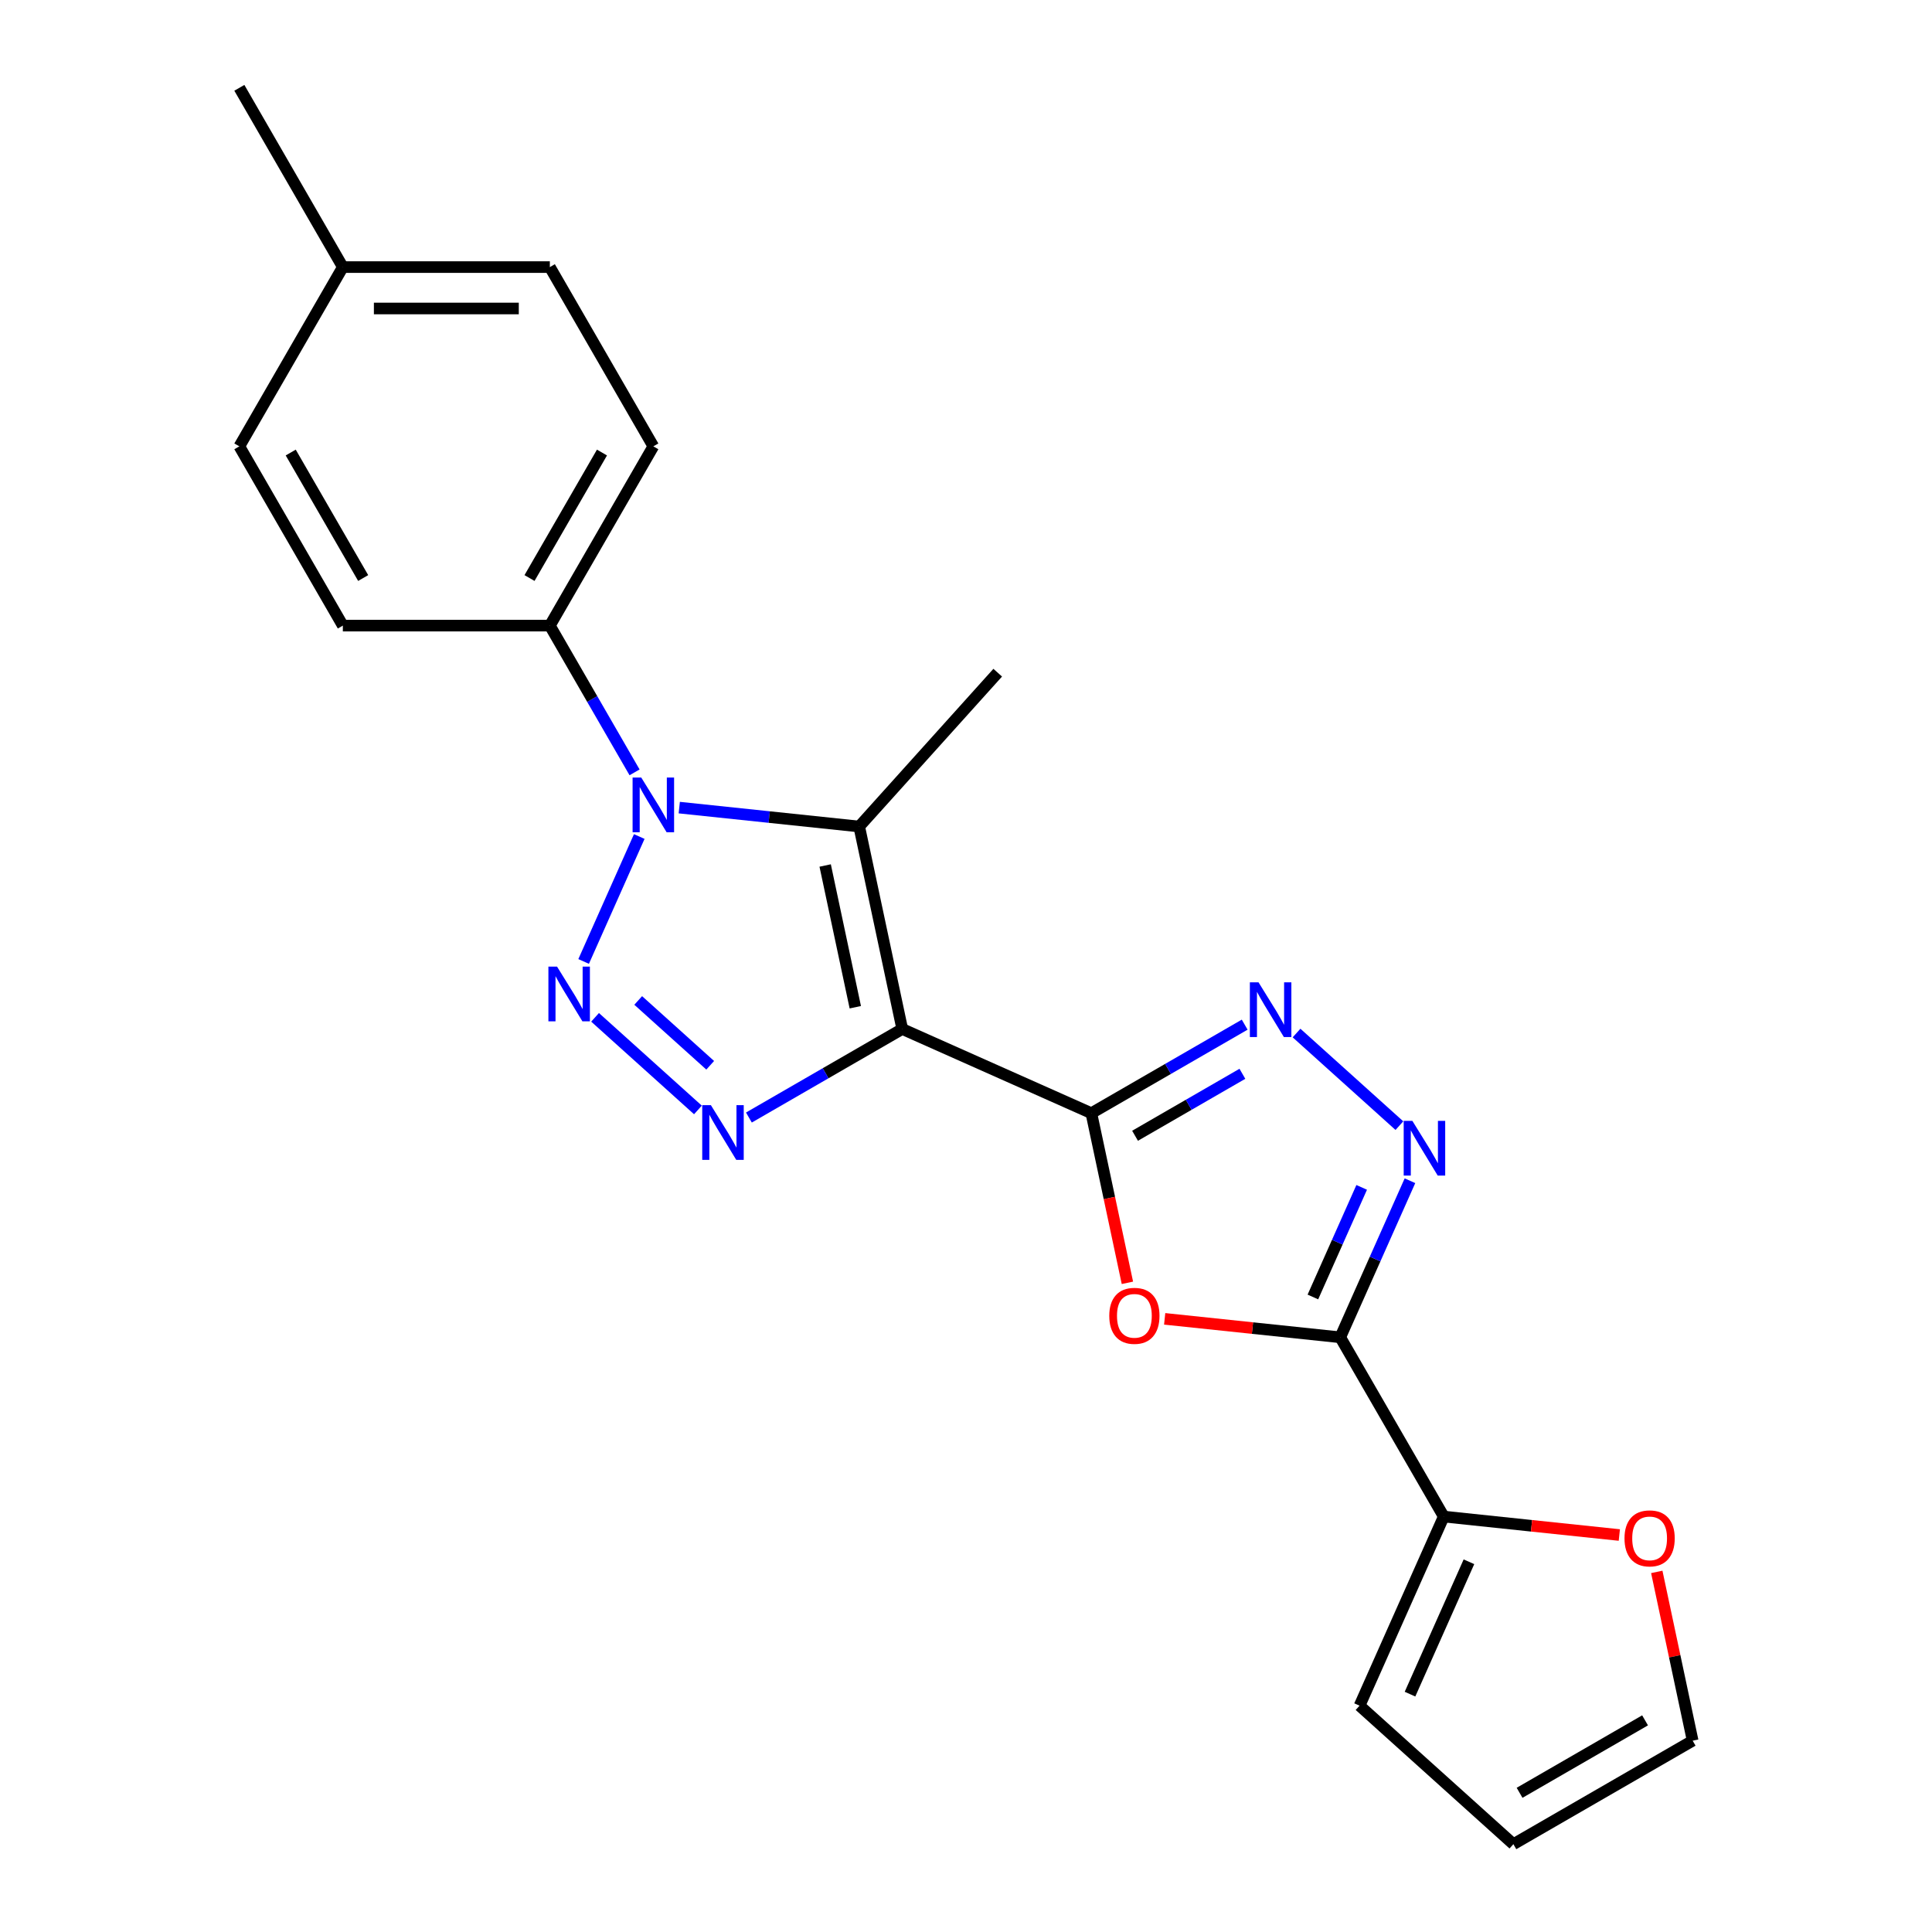 <?xml version='1.0' encoding='iso-8859-1'?>
<svg version='1.1' baseProfile='full'
              xmlns='http://www.w3.org/2000/svg'
                      xmlns:rdkit='http://www.rdkit.org/xml'
                      xmlns:xlink='http://www.w3.org/1999/xlink'
                  xml:space='preserve'
width='1000px' height='1000px' viewBox='0 0 1000 1000'>
<!-- END OF HEADER -->
<rect style='opacity:1.0;fill:#FFFFFF;stroke:none' width='1000' height='1000' x='0' y='0'> </rect>
<path class='bond-1' d='M 467.001,532.607 L 564.881,576.186' style='fill:none;fill-rule:evenodd;stroke:#000000;stroke-width:6px;stroke-linecap:butt;stroke-linejoin:miter;stroke-opacity:1' />
<path class='bond-3' d='M 467.001,532.607 L 427.317,555.519' style='fill:none;fill-rule:evenodd;stroke:#000000;stroke-width:6px;stroke-linecap:butt;stroke-linejoin:miter;stroke-opacity:1' />
<path class='bond-3' d='M 427.317,555.519 L 387.632,578.431' style='fill:none;fill-rule:evenodd;stroke:#0000FF;stroke-width:6px;stroke-linecap:butt;stroke-linejoin:miter;stroke-opacity:1' />
<path class='bond-4' d='M 467.001,532.607 L 444.725,427.806' style='fill:none;fill-rule:evenodd;stroke:#000000;stroke-width:6px;stroke-linecap:butt;stroke-linejoin:miter;stroke-opacity:1' />
<path class='bond-4' d='M 442.7,521.342 L 427.106,447.981' style='fill:none;fill-rule:evenodd;stroke:#000000;stroke-width:6px;stroke-linecap:butt;stroke-linejoin:miter;stroke-opacity:1' />
<path class='bond-0' d='M 308.01,526.568 L 361.246,574.502' style='fill:none;fill-rule:evenodd;stroke:#0000FF;stroke-width:6px;stroke-linecap:butt;stroke-linejoin:miter;stroke-opacity:1' />
<path class='bond-0' d='M 330.334,517.834 L 367.599,551.388' style='fill:none;fill-rule:evenodd;stroke:#0000FF;stroke-width:6px;stroke-linecap:butt;stroke-linejoin:miter;stroke-opacity:1' />
<path class='bond-22' d='M 302.088,497.647 L 330.878,432.984' style='fill:none;fill-rule:evenodd;stroke:#0000FF;stroke-width:6px;stroke-linecap:butt;stroke-linejoin:miter;stroke-opacity:1' />
<path class='bond-6' d='M 564.881,576.186 L 574.212,620.087' style='fill:none;fill-rule:evenodd;stroke:#000000;stroke-width:6px;stroke-linecap:butt;stroke-linejoin:miter;stroke-opacity:1' />
<path class='bond-6' d='M 574.212,620.087 L 583.544,663.988' style='fill:none;fill-rule:evenodd;stroke:#FF0000;stroke-width:6px;stroke-linecap:butt;stroke-linejoin:miter;stroke-opacity:1' />
<path class='bond-7' d='M 564.881,576.186 L 604.565,553.274' style='fill:none;fill-rule:evenodd;stroke:#000000;stroke-width:6px;stroke-linecap:butt;stroke-linejoin:miter;stroke-opacity:1' />
<path class='bond-7' d='M 604.565,553.274 L 644.25,530.362' style='fill:none;fill-rule:evenodd;stroke:#0000FF;stroke-width:6px;stroke-linecap:butt;stroke-linejoin:miter;stroke-opacity:1' />
<path class='bond-7' d='M 587.5,587.87 L 615.28,571.831' style='fill:none;fill-rule:evenodd;stroke:#000000;stroke-width:6px;stroke-linecap:butt;stroke-linejoin:miter;stroke-opacity:1' />
<path class='bond-7' d='M 615.28,571.831 L 643.059,555.793' style='fill:none;fill-rule:evenodd;stroke:#0000FF;stroke-width:6px;stroke-linecap:butt;stroke-linejoin:miter;stroke-opacity:1' />
<path class='bond-2' d='M 351.588,418.017 L 398.157,422.911' style='fill:none;fill-rule:evenodd;stroke:#0000FF;stroke-width:6px;stroke-linecap:butt;stroke-linejoin:miter;stroke-opacity:1' />
<path class='bond-2' d='M 398.157,422.911 L 444.725,427.806' style='fill:none;fill-rule:evenodd;stroke:#000000;stroke-width:6px;stroke-linecap:butt;stroke-linejoin:miter;stroke-opacity:1' />
<path class='bond-10' d='M 328.448,399.768 L 306.523,361.793' style='fill:none;fill-rule:evenodd;stroke:#0000FF;stroke-width:6px;stroke-linecap:butt;stroke-linejoin:miter;stroke-opacity:1' />
<path class='bond-10' d='M 306.523,361.793 L 284.599,323.818' style='fill:none;fill-rule:evenodd;stroke:#000000;stroke-width:6px;stroke-linecap:butt;stroke-linejoin:miter;stroke-opacity:1' />
<path class='bond-17' d='M 444.725,427.806 L 516.417,348.184' style='fill:none;fill-rule:evenodd;stroke:#000000;stroke-width:6px;stroke-linecap:butt;stroke-linejoin:miter;stroke-opacity:1' />
<path class='bond-5' d='M 693.712,692.186 L 648.274,687.41' style='fill:none;fill-rule:evenodd;stroke:#000000;stroke-width:6px;stroke-linecap:butt;stroke-linejoin:miter;stroke-opacity:1' />
<path class='bond-5' d='M 648.274,687.41 L 602.835,682.634' style='fill:none;fill-rule:evenodd;stroke:#FF0000;stroke-width:6px;stroke-linecap:butt;stroke-linejoin:miter;stroke-opacity:1' />
<path class='bond-9' d='M 693.712,692.186 L 747.283,784.974' style='fill:none;fill-rule:evenodd;stroke:#000000;stroke-width:6px;stroke-linecap:butt;stroke-linejoin:miter;stroke-opacity:1' />
<path class='bond-23' d='M 693.712,692.186 L 711.753,651.666' style='fill:none;fill-rule:evenodd;stroke:#000000;stroke-width:6px;stroke-linecap:butt;stroke-linejoin:miter;stroke-opacity:1' />
<path class='bond-23' d='M 711.753,651.666 L 729.794,611.145' style='fill:none;fill-rule:evenodd;stroke:#0000FF;stroke-width:6px;stroke-linecap:butt;stroke-linejoin:miter;stroke-opacity:1' />
<path class='bond-23' d='M 679.549,671.314 L 692.177,642.95' style='fill:none;fill-rule:evenodd;stroke:#000000;stroke-width:6px;stroke-linecap:butt;stroke-linejoin:miter;stroke-opacity:1' />
<path class='bond-23' d='M 692.177,642.95 L 704.806,614.585' style='fill:none;fill-rule:evenodd;stroke:#0000FF;stroke-width:6px;stroke-linecap:butt;stroke-linejoin:miter;stroke-opacity:1' />
<path class='bond-8' d='M 671.087,534.696 L 724.324,582.631' style='fill:none;fill-rule:evenodd;stroke:#0000FF;stroke-width:6px;stroke-linecap:butt;stroke-linejoin:miter;stroke-opacity:1' />
<path class='bond-11' d='M 747.283,784.974 L 792.722,789.75' style='fill:none;fill-rule:evenodd;stroke:#000000;stroke-width:6px;stroke-linecap:butt;stroke-linejoin:miter;stroke-opacity:1' />
<path class='bond-11' d='M 792.722,789.75 L 838.16,794.525' style='fill:none;fill-rule:evenodd;stroke:#FF0000;stroke-width:6px;stroke-linecap:butt;stroke-linejoin:miter;stroke-opacity:1' />
<path class='bond-12' d='M 747.283,784.974 L 703.705,882.853' style='fill:none;fill-rule:evenodd;stroke:#000000;stroke-width:6px;stroke-linecap:butt;stroke-linejoin:miter;stroke-opacity:1' />
<path class='bond-12' d='M 760.322,808.372 L 729.817,876.887' style='fill:none;fill-rule:evenodd;stroke:#000000;stroke-width:6px;stroke-linecap:butt;stroke-linejoin:miter;stroke-opacity:1' />
<path class='bond-15' d='M 284.599,323.818 L 338.17,231.03' style='fill:none;fill-rule:evenodd;stroke:#000000;stroke-width:6px;stroke-linecap:butt;stroke-linejoin:miter;stroke-opacity:1' />
<path class='bond-15' d='M 274.077,299.186 L 311.577,234.234' style='fill:none;fill-rule:evenodd;stroke:#000000;stroke-width:6px;stroke-linecap:butt;stroke-linejoin:miter;stroke-opacity:1' />
<path class='bond-16' d='M 284.599,323.818 L 177.456,323.818' style='fill:none;fill-rule:evenodd;stroke:#000000;stroke-width:6px;stroke-linecap:butt;stroke-linejoin:miter;stroke-opacity:1' />
<path class='bond-13' d='M 857.545,813.612 L 866.83,857.293' style='fill:none;fill-rule:evenodd;stroke:#FF0000;stroke-width:6px;stroke-linecap:butt;stroke-linejoin:miter;stroke-opacity:1' />
<path class='bond-13' d='M 866.83,857.293 L 876.115,900.974' style='fill:none;fill-rule:evenodd;stroke:#000000;stroke-width:6px;stroke-linecap:butt;stroke-linejoin:miter;stroke-opacity:1' />
<path class='bond-14' d='M 703.705,882.853 L 783.327,954.545' style='fill:none;fill-rule:evenodd;stroke:#000000;stroke-width:6px;stroke-linecap:butt;stroke-linejoin:miter;stroke-opacity:1' />
<path class='bond-25' d='M 876.115,900.974 L 783.327,954.545' style='fill:none;fill-rule:evenodd;stroke:#000000;stroke-width:6px;stroke-linecap:butt;stroke-linejoin:miter;stroke-opacity:1' />
<path class='bond-25' d='M 851.482,890.452 L 786.531,927.952' style='fill:none;fill-rule:evenodd;stroke:#000000;stroke-width:6px;stroke-linecap:butt;stroke-linejoin:miter;stroke-opacity:1' />
<path class='bond-18' d='M 338.17,231.03 L 284.599,138.243' style='fill:none;fill-rule:evenodd;stroke:#000000;stroke-width:6px;stroke-linecap:butt;stroke-linejoin:miter;stroke-opacity:1' />
<path class='bond-19' d='M 177.456,323.818 L 123.885,231.03' style='fill:none;fill-rule:evenodd;stroke:#000000;stroke-width:6px;stroke-linecap:butt;stroke-linejoin:miter;stroke-opacity:1' />
<path class='bond-19' d='M 187.978,299.186 L 150.478,234.234' style='fill:none;fill-rule:evenodd;stroke:#000000;stroke-width:6px;stroke-linecap:butt;stroke-linejoin:miter;stroke-opacity:1' />
<path class='bond-24' d='M 284.599,138.243 L 177.456,138.243' style='fill:none;fill-rule:evenodd;stroke:#000000;stroke-width:6px;stroke-linecap:butt;stroke-linejoin:miter;stroke-opacity:1' />
<path class='bond-24' d='M 268.527,159.671 L 193.528,159.671' style='fill:none;fill-rule:evenodd;stroke:#000000;stroke-width:6px;stroke-linecap:butt;stroke-linejoin:miter;stroke-opacity:1' />
<path class='bond-20' d='M 123.885,231.03 L 177.456,138.243' style='fill:none;fill-rule:evenodd;stroke:#000000;stroke-width:6px;stroke-linecap:butt;stroke-linejoin:miter;stroke-opacity:1' />
<path class='bond-21' d='M 177.456,138.243 L 123.885,45.455' style='fill:none;fill-rule:evenodd;stroke:#000000;stroke-width:6px;stroke-linecap:butt;stroke-linejoin:miter;stroke-opacity:1' />
<path  class='atom-1' d='M 288.331 500.326
L 297.611 515.326
Q 298.531 516.806, 300.011 519.486
Q 301.491 522.166, 301.571 522.326
L 301.571 500.326
L 305.331 500.326
L 305.331 528.646
L 301.451 528.646
L 291.491 512.246
Q 290.331 510.326, 289.091 508.126
Q 287.891 505.926, 287.531 505.246
L 287.531 528.646
L 283.851 528.646
L 283.851 500.326
L 288.331 500.326
' fill='#0000FF'/>
<path  class='atom-3' d='M 331.91 402.446
L 341.19 417.446
Q 342.11 418.926, 343.59 421.606
Q 345.07 424.286, 345.15 424.446
L 345.15 402.446
L 348.91 402.446
L 348.91 430.766
L 345.03 430.766
L 335.07 414.366
Q 333.91 412.446, 332.67 410.246
Q 331.47 408.046, 331.11 407.366
L 331.11 430.766
L 327.43 430.766
L 327.43 402.446
L 331.91 402.446
' fill='#0000FF'/>
<path  class='atom-4' d='M 367.953 572.018
L 377.233 587.018
Q 378.153 588.498, 379.633 591.178
Q 381.113 593.858, 381.193 594.018
L 381.193 572.018
L 384.953 572.018
L 384.953 600.338
L 381.073 600.338
L 371.113 583.938
Q 369.953 582.018, 368.713 579.818
Q 367.513 577.618, 367.153 576.938
L 367.153 600.338
L 363.473 600.338
L 363.473 572.018
L 367.953 572.018
' fill='#0000FF'/>
<path  class='atom-7' d='M 574.157 681.067
Q 574.157 674.267, 577.517 670.467
Q 580.877 666.667, 587.157 666.667
Q 593.437 666.667, 596.797 670.467
Q 600.157 674.267, 600.157 681.067
Q 600.157 687.947, 596.757 691.867
Q 593.357 695.747, 587.157 695.747
Q 580.917 695.747, 577.517 691.867
Q 574.157 687.987, 574.157 681.067
M 587.157 692.547
Q 591.477 692.547, 593.797 689.667
Q 596.157 686.747, 596.157 681.067
Q 596.157 675.507, 593.797 672.707
Q 591.477 669.867, 587.157 669.867
Q 582.837 669.867, 580.477 672.667
Q 578.157 675.467, 578.157 681.067
Q 578.157 686.787, 580.477 689.667
Q 582.837 692.547, 587.157 692.547
' fill='#FF0000'/>
<path  class='atom-8' d='M 651.409 508.454
L 660.689 523.454
Q 661.609 524.934, 663.089 527.614
Q 664.569 530.294, 664.649 530.454
L 664.649 508.454
L 668.409 508.454
L 668.409 536.774
L 664.529 536.774
L 654.569 520.374
Q 653.409 518.454, 652.169 516.254
Q 650.969 514.054, 650.609 513.374
L 650.609 536.774
L 646.929 536.774
L 646.929 508.454
L 651.409 508.454
' fill='#0000FF'/>
<path  class='atom-9' d='M 731.031 580.147
L 740.311 595.147
Q 741.231 596.627, 742.711 599.307
Q 744.191 601.987, 744.271 602.147
L 744.271 580.147
L 748.031 580.147
L 748.031 608.467
L 744.151 608.467
L 734.191 592.067
Q 733.031 590.147, 731.791 587.947
Q 730.591 585.747, 730.231 585.067
L 730.231 608.467
L 726.551 608.467
L 726.551 580.147
L 731.031 580.147
' fill='#0000FF'/>
<path  class='atom-12' d='M 840.839 796.253
Q 840.839 789.453, 844.199 785.653
Q 847.559 781.853, 853.839 781.853
Q 860.119 781.853, 863.479 785.653
Q 866.839 789.453, 866.839 796.253
Q 866.839 803.133, 863.439 807.053
Q 860.039 810.933, 853.839 810.933
Q 847.599 810.933, 844.199 807.053
Q 840.839 803.173, 840.839 796.253
M 853.839 807.733
Q 858.159 807.733, 860.479 804.853
Q 862.839 801.933, 862.839 796.253
Q 862.839 790.693, 860.479 787.893
Q 858.159 785.053, 853.839 785.053
Q 849.519 785.053, 847.159 787.853
Q 844.839 790.653, 844.839 796.253
Q 844.839 801.973, 847.159 804.853
Q 849.519 807.733, 853.839 807.733
' fill='#FF0000'/>
</svg>
